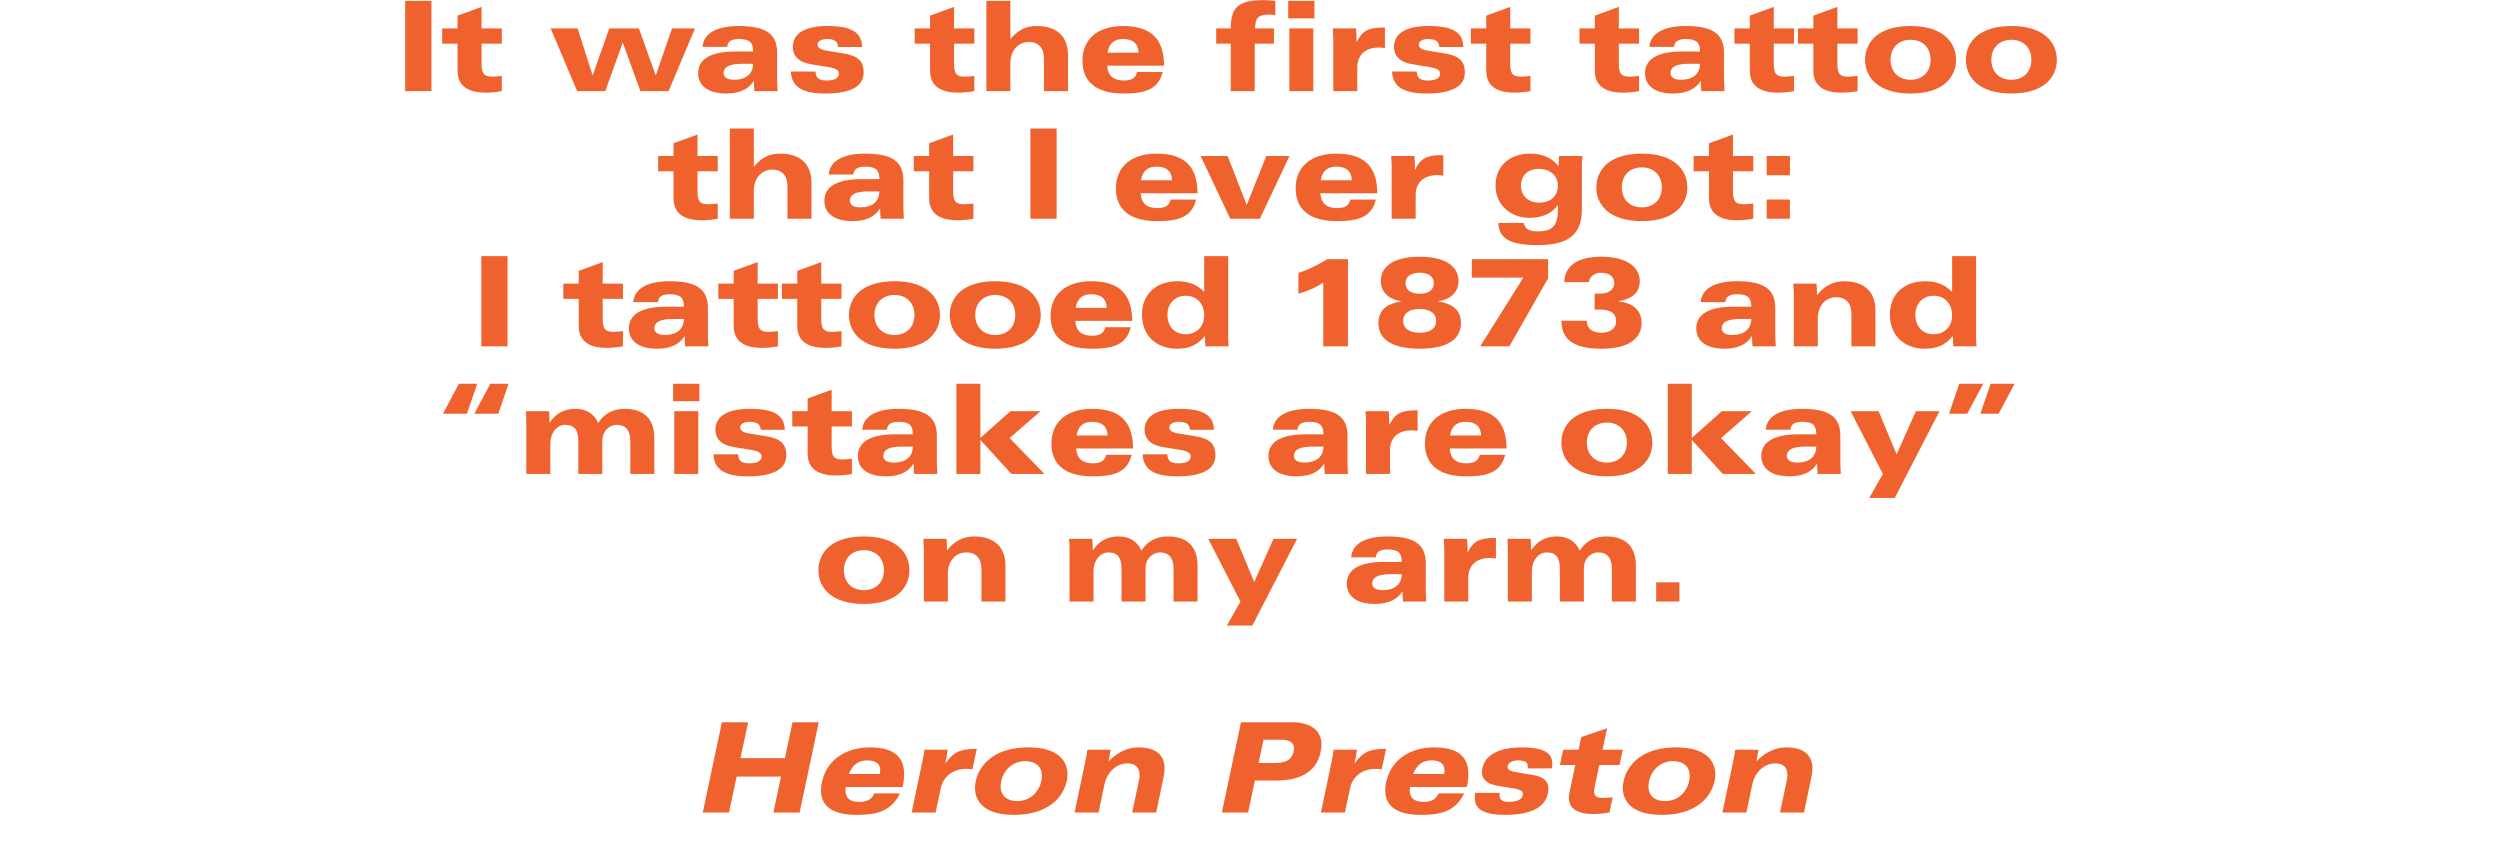 <?xml version="1.0" encoding="utf-8"?>
<svg xmlns="http://www.w3.org/2000/svg" width="960" height="326" viewBox="0 0 960 326" fill="none">
<path d="M155.589 0.344V35H165.669V0.344H155.589ZM184.922 2.648L175.706 6.008V10.904H169.802V16.76H175.706V27.128C175.706 32.6 179.21 35.576 186.506 35.576C188.282 35.576 190.202 35.432 192.698 35V29.144C191.162 29.336 189.914 29.432 189.098 29.432C185.978 29.432 184.922 28.424 184.922 24.536V16.76H192.698V10.904H184.922V2.648ZM211.451 10.904L221.627 35H232.427L239.099 16.472H239.195L245.915 35H256.715L266.891 10.904H258.059L251.867 28.856H251.771L245.339 10.904H233.963L227.627 28.856H227.531L221.819 10.904H211.451ZM298.42 20.312C298.42 12.92 293.956 9.992 283.684 9.992C275.284 9.992 270.148 12.776 269.764 18.008H279.268C279.364 15.896 280.9 14.984 283.78 14.984C288.004 14.984 289.204 16.472 289.204 19.784H282.244C273.028 19.784 268.084 22.664 268.084 28.088C268.084 33.032 272.02 35.912 278.932 35.912C284.116 35.912 287.572 34.136 289.396 31.112H289.492C289.492 31.784 289.54 33.56 289.684 35H298.612C298.468 33.08 298.42 30.872 298.42 30.104V20.312ZM281.86 30.632C279.22 30.632 277.876 29.624 277.876 28.136C277.876 25.4 280.516 24.488 285.316 24.488H289.204C289.156 28.328 286.516 30.632 281.86 30.632ZM317.582 9.992C309.086 9.992 304.43 12.824 304.43 18.056C304.43 20.984 306.062 22.904 308.75 23.96C310.814 24.776 314.702 25.112 318.638 25.832C320.942 26.264 322.142 26.984 322.142 28.28C322.142 30.008 320.558 30.92 317.342 30.92C314.318 30.92 313.214 29.768 313.166 27.464H303.662C303.998 33.176 307.79 35.912 316.958 35.912C326.75 35.912 331.646 33.128 331.646 27.8C331.646 23.672 329.63 21.416 323.87 20.504L317.342 19.448C315.086 19.064 313.934 18.296 313.934 17.096C313.934 15.8 315.518 14.984 317.438 14.984C321.278 14.984 321.614 16.472 321.854 18.056H331.07C330.878 12.152 326.654 9.992 317.582 9.992ZM366.355 2.648L357.139 6.008V10.904H351.235V16.76H357.139V27.128C357.139 32.6 360.643 35.576 367.939 35.576C369.715 35.576 371.635 35.432 374.131 35V29.144C372.595 29.336 371.347 29.432 370.531 29.432C367.411 29.432 366.355 28.424 366.355 24.536V16.76H374.131V10.904H366.355V2.648ZM378.766 0.344V35H387.982V24.248C387.982 19.448 390.958 16.136 395.038 16.136C398.974 16.136 400.894 18.584 400.894 22.568V35H410.11V21.272C410.11 14.168 406.03 9.992 398.158 9.992C393.79 9.992 391.054 11.432 387.982 15.032V0.344H378.766ZM431.202 9.992C421.794 9.992 415.65 14.84 415.65 23.336C415.65 31.544 421.17 35.912 431.394 35.912C437.97 35.912 440.946 34.952 443.202 33.176C444.93 31.784 445.842 29.912 446.466 27.656H436.674C436.05 30.152 434.322 30.92 431.49 30.92C427.554 30.92 425.346 29 425.154 25.208H446.994C446.946 14.648 441.762 9.992 431.202 9.992ZM425.298 20.216C425.874 16.616 427.938 14.984 431.202 14.984C435.234 14.984 437.154 16.904 437.202 20.216H425.298ZM489.73 0.344C488.146 0.152 486.562 0.056 485.602 0.056C480.802 0.056 477.97 0.584 476.002 1.88C473.41 3.56 472.642 6.632 472.594 10.904H467.026V16.76H472.594V35H481.81V16.76H489.202V10.904H481.954C482.002 7.016 483.01 5.624 487.234 5.624C488.05 5.624 488.77 5.672 489.73 5.816V0.344ZM494.674 0.344V7.064H504.754V0.344H494.674ZM495.106 10.904V35H504.322V10.904H495.106ZM531.81 10.568H531.234C525.522 10.568 523.074 11.816 521.01 16.088H520.914C520.914 13.832 520.866 12.488 520.722 10.904H511.794C511.938 12.68 511.986 14.792 511.986 15.416V35H521.202V25.784C521.202 21.224 524.226 18.248 529.458 18.248C530.274 18.248 530.85 18.296 531.81 18.44V10.568ZM548.445 9.992C539.949 9.992 535.293 12.824 535.293 18.056C535.293 20.984 536.925 22.904 539.613 23.96C541.677 24.776 545.565 25.112 549.501 25.832C551.805 26.264 553.005 26.984 553.005 28.28C553.005 30.008 551.421 30.92 548.205 30.92C545.181 30.92 544.077 29.768 544.029 27.464H534.525C534.861 33.176 538.653 35.912 547.821 35.912C557.613 35.912 562.509 33.128 562.509 27.8C562.509 23.672 560.493 21.416 554.733 20.504L548.205 19.448C545.949 19.064 544.797 18.296 544.797 17.096C544.797 15.8 546.381 14.984 548.301 14.984C552.141 14.984 552.477 16.472 552.717 18.056H561.933C561.741 12.152 557.517 9.992 548.445 9.992ZM579.932 2.648L570.716 6.008V10.904H564.812V16.76H570.716V27.128C570.716 32.6 574.22 35.576 581.516 35.576C583.292 35.576 585.212 35.432 587.708 35V29.144C586.172 29.336 584.924 29.432 584.108 29.432C580.988 29.432 579.932 28.424 579.932 24.536V16.76H587.708V10.904H579.932V2.648ZM621.629 2.648L612.413 6.008V10.904H606.509V16.76H612.413V27.128C612.413 32.6 615.917 35.576 623.213 35.576C624.989 35.576 626.909 35.432 629.405 35V29.144C627.869 29.336 626.621 29.432 625.805 29.432C622.685 29.432 621.629 28.424 621.629 24.536V16.76H629.405V10.904H621.629V2.648ZM662.023 20.312C662.023 12.92 657.559 9.992 647.287 9.992C638.887 9.992 633.751 12.776 633.367 18.008H642.871C642.967 15.896 644.503 14.984 647.383 14.984C651.607 14.984 652.807 16.472 652.807 19.784H645.847C636.631 19.784 631.687 22.664 631.687 28.088C631.687 33.032 635.623 35.912 642.535 35.912C647.719 35.912 651.175 34.136 652.999 31.112H653.095C653.095 31.784 653.143 33.56 653.287 35H662.215C662.071 33.08 662.023 30.872 662.023 30.104V20.312ZM645.463 30.632C642.823 30.632 641.479 29.624 641.479 28.136C641.479 25.4 644.119 24.488 648.919 24.488H652.807C652.759 28.328 650.119 30.632 645.463 30.632ZM681.137 2.648L671.921 6.008V10.904H666.017V16.76H671.921V27.128C671.921 32.6 675.425 35.576 682.721 35.576C684.497 35.576 686.417 35.432 688.913 35V29.144C687.377 29.336 686.129 29.432 685.313 29.432C682.193 29.432 681.137 28.424 681.137 24.536V16.76H688.913V10.904H681.137V2.648ZM705.548 2.648L696.332 6.008V10.904H690.428V16.76H696.332V27.128C696.332 32.6 699.836 35.576 707.132 35.576C708.908 35.576 710.828 35.432 713.324 35V29.144C711.788 29.336 710.54 29.432 709.724 29.432C706.604 29.432 705.548 28.424 705.548 24.536V16.76H713.324V10.904H705.548V2.648ZM751.127 22.952C751.127 19.304 749.591 15.896 746.615 13.592C743.687 11.336 739.559 9.992 733.655 9.992C727.751 9.992 723.287 11.384 720.311 13.88C717.623 16.136 716.183 19.448 716.183 22.952C716.183 29.864 721.415 35.912 733.655 35.912C746.279 35.912 751.127 29.528 751.127 22.952ZM733.655 30.632C729.095 30.632 725.975 27.656 725.975 22.952C725.975 18.2 729.191 15.272 733.607 15.272C738.263 15.272 741.335 18.248 741.335 22.952C741.335 27.656 738.215 30.632 733.655 30.632ZM789.834 22.952C789.834 19.304 788.298 15.896 785.322 13.592C782.394 11.336 778.266 9.992 772.362 9.992C766.458 9.992 761.994 11.384 759.018 13.88C756.33 16.136 754.89 19.448 754.89 22.952C754.89 29.864 760.122 35.912 772.362 35.912C784.986 35.912 789.834 29.528 789.834 22.952ZM772.362 30.632C767.802 30.632 764.682 27.656 764.682 22.952C764.682 18.2 767.898 15.272 772.314 15.272C776.97 15.272 780.042 18.248 780.042 22.952C780.042 27.656 776.922 30.632 772.362 30.632ZM267.845 51.648L258.629 55.008V59.904H252.725V65.76H258.629V76.128C258.629 81.6 262.133 84.576 269.429 84.576C271.205 84.576 273.125 84.432 275.621 84V78.144C274.085 78.336 272.837 78.432 272.021 78.432C268.901 78.432 267.845 77.424 267.845 73.536V65.76H275.621V59.904H267.845V51.648ZM280.256 49.344V84H289.472V73.248C289.472 68.448 292.448 65.136 296.528 65.136C300.464 65.136 302.384 67.584 302.384 71.568V84H311.6V70.272C311.6 63.168 307.52 58.992 299.648 58.992C295.28 58.992 292.544 60.432 289.472 64.032V49.344H280.256ZM346.9 69.312C346.9 61.92 342.436 58.992 332.164 58.992C323.764 58.992 318.628 61.776 318.244 67.008H327.748C327.844 64.896 329.38 63.984 332.26 63.984C336.484 63.984 337.684 65.472 337.684 68.784H330.724C321.508 68.784 316.564 71.664 316.564 77.088C316.564 82.032 320.5 84.912 327.412 84.912C332.596 84.912 336.052 83.136 337.876 80.112H337.972C337.972 80.784 338.02 82.56 338.164 84H347.092C346.948 82.08 346.9 79.872 346.9 79.104V69.312ZM330.34 79.632C327.7 79.632 326.356 78.624 326.356 77.136C326.356 74.4 328.996 73.488 333.796 73.488H337.684C337.636 77.328 334.996 79.632 330.34 79.632ZM366.015 51.648L356.799 55.008V59.904H350.895V65.76H356.799V76.128C356.799 81.6 360.303 84.576 367.599 84.576C369.375 84.576 371.295 84.432 373.791 84V78.144C372.255 78.336 371.007 78.432 370.191 78.432C367.071 78.432 366.015 77.424 366.015 73.536V65.76H373.791V59.904H366.015V51.648ZM395.663 49.344V84H405.743V49.344H395.663ZM444.058 58.992C434.65 58.992 428.506 63.84 428.506 72.336C428.506 80.544 434.026 84.912 444.25 84.912C450.826 84.912 453.802 83.952 456.058 82.176C457.786 80.784 458.698 78.912 459.322 76.656H449.53C448.906 79.152 447.178 79.92 444.346 79.92C440.41 79.92 438.202 78 438.01 74.208H459.85C459.802 63.648 454.618 58.992 444.058 58.992ZM438.154 69.216C438.73 65.616 440.794 63.984 444.058 63.984C448.09 63.984 450.01 65.904 450.058 69.216H438.154ZM461.04 59.904L472.416 84H483.792L495.168 59.904H486.24L478.752 78.72L471.408 59.904H461.04ZM513.082 58.992C503.674 58.992 497.53 63.84 497.53 72.336C497.53 80.544 503.05 84.912 513.274 84.912C519.85 84.912 522.826 83.952 525.082 82.176C526.81 80.784 527.722 78.912 528.346 76.656H518.554C517.93 79.152 516.202 79.92 513.37 79.92C509.434 79.92 507.226 78 507.034 74.208H528.874C528.826 63.648 523.642 58.992 513.082 58.992ZM507.178 69.216C507.754 65.616 509.818 63.984 513.082 63.984C517.114 63.984 519.034 65.904 519.082 69.216H507.178ZM554.229 59.568H553.653C547.941 59.568 545.493 60.816 543.429 65.088H543.333C543.333 62.832 543.285 61.488 543.141 59.904H534.213C534.357 61.68 534.405 63.792 534.405 64.416V84H543.621V74.784C543.621 70.224 546.645 67.248 551.877 67.248C552.693 67.248 553.269 67.296 554.229 67.44V59.568ZM587.573 58.992C579.653 58.992 574.277 63.744 574.277 71.328C574.277 78.528 579.941 83.664 587.381 83.664C592.037 83.664 596.261 81.84 598.133 78.768H598.229V80.64C598.229 86.496 596.261 88.848 590.549 88.848C587.045 88.848 585.557 87.888 585.125 85.584H575.333C575.573 88.608 576.485 90.336 578.309 91.68C580.757 93.456 585.029 94.128 590.117 94.128C600.821 94.128 607.445 91.248 607.445 80.448V63.456C607.445 62.832 607.493 61.392 607.637 59.904H598.709C598.565 60.864 598.517 61.776 598.517 63.744H598.421C596.069 60.72 592.421 58.992 587.573 58.992ZM584.069 71.328C584.069 67.248 586.805 64.848 590.885 64.848C595.301 64.848 598.229 67.488 598.229 71.328C598.229 75.312 595.445 77.808 591.029 77.808C586.853 77.808 584.069 75.216 584.069 71.328ZM647.929 71.952C647.929 68.304 646.393 64.896 643.417 62.592C640.489 60.336 636.361 58.992 630.457 58.992C624.553 58.992 620.089 60.384 617.113 62.88C614.425 65.136 612.985 68.448 612.985 71.952C612.985 78.864 618.217 84.912 630.457 84.912C643.081 84.912 647.929 78.528 647.929 71.952ZM630.457 79.632C625.897 79.632 622.777 76.656 622.777 71.952C622.777 67.2 625.993 64.272 630.409 64.272C635.065 64.272 638.137 67.248 638.137 71.952C638.137 76.656 635.017 79.632 630.457 79.632ZM665.469 51.648L656.253 55.008V59.904H650.349V65.76H656.253V76.128C656.253 81.6 659.757 84.576 667.053 84.576C668.829 84.576 670.749 84.432 673.245 84V78.144C671.709 78.336 670.461 78.432 669.645 78.432C666.525 78.432 665.469 77.424 665.469 73.536V65.76H673.245V59.904H665.469V51.648ZM678.408 59.904V67.296H687.336V59.904H678.408ZM678.408 76.608V84H687.336V76.608H678.408ZM184.822 98.344V133H194.902V98.344H184.822ZM231.441 100.648L222.225 104.008V108.904H216.321V114.76H222.225V125.128C222.225 130.6 225.729 133.576 233.025 133.576C234.801 133.576 236.721 133.432 239.217 133V127.144C237.681 127.336 236.433 127.432 235.617 127.432C232.497 127.432 231.441 126.424 231.441 122.536V114.76H239.217V108.904H231.441V100.648ZM271.836 118.312C271.836 110.92 267.372 107.992 257.1 107.992C248.7 107.992 243.564 110.776 243.18 116.008H252.684C252.78 113.896 254.316 112.984 257.196 112.984C261.42 112.984 262.62 114.472 262.62 117.784H255.66C246.444 117.784 241.5 120.664 241.5 126.088C241.5 131.032 245.436 133.912 252.348 133.912C257.532 133.912 260.988 132.136 262.812 129.112H262.908C262.908 129.784 262.956 131.56 263.1 133H272.028C271.884 131.08 271.836 128.872 271.836 128.104V118.312ZM255.276 128.632C252.636 128.632 251.292 127.624 251.292 126.136C251.292 123.4 253.932 122.488 258.732 122.488H262.62C262.572 126.328 259.932 128.632 255.276 128.632ZM290.95 100.648L281.734 104.008V108.904H275.83V114.76H281.734V125.128C281.734 130.6 285.238 133.576 292.534 133.576C294.31 133.576 296.23 133.432 298.726 133V127.144C297.19 127.336 295.942 127.432 295.126 127.432C292.006 127.432 290.95 126.424 290.95 122.536V114.76H298.726V108.904H290.95V100.648ZM315.361 100.648L306.145 104.008V108.904H300.241V114.76H306.145V125.128C306.145 130.6 309.649 133.576 316.945 133.576C318.721 133.576 320.641 133.432 323.137 133V127.144C321.601 127.336 320.353 127.432 319.537 127.432C316.417 127.432 315.361 126.424 315.361 122.536V114.76H323.137V108.904H315.361V100.648ZM360.939 120.952C360.939 117.304 359.403 113.896 356.427 111.592C353.499 109.336 349.371 107.992 343.467 107.992C337.563 107.992 333.099 109.384 330.123 111.88C327.435 114.136 325.995 117.448 325.995 120.952C325.995 127.864 331.227 133.912 343.467 133.912C356.091 133.912 360.939 127.528 360.939 120.952ZM343.467 128.632C338.907 128.632 335.787 125.656 335.787 120.952C335.787 116.2 339.003 113.272 343.419 113.272C348.075 113.272 351.147 116.248 351.147 120.952C351.147 125.656 348.027 128.632 343.467 128.632ZM399.647 120.952C399.647 117.304 398.111 113.896 395.135 111.592C392.207 109.336 388.079 107.992 382.175 107.992C376.271 107.992 371.807 109.384 368.831 111.88C366.143 114.136 364.703 117.448 364.703 120.952C364.703 127.864 369.935 133.912 382.175 133.912C394.799 133.912 399.647 127.528 399.647 120.952ZM382.175 128.632C377.615 128.632 374.495 125.656 374.495 120.952C374.495 116.2 377.711 113.272 382.127 113.272C386.783 113.272 389.855 116.248 389.855 120.952C389.855 125.656 386.735 128.632 382.175 128.632ZM418.962 107.992C409.554 107.992 403.41 112.84 403.41 121.336C403.41 129.544 408.93 133.912 419.154 133.912C425.73 133.912 428.706 132.952 430.962 131.176C432.69 129.784 433.602 127.912 434.226 125.656H424.434C423.81 128.152 422.082 128.92 419.25 128.92C415.314 128.92 413.106 127 412.914 123.208H434.754C434.706 112.648 429.522 107.992 418.962 107.992ZM413.058 118.216C413.634 114.616 415.698 112.984 418.962 112.984C422.994 112.984 424.914 114.904 424.962 118.216H413.058ZM462.412 98.344V112.072C459.676 109.288 456.364 107.992 452.14 107.992C444.028 107.992 438.508 112.888 438.508 120.808C438.508 128.824 444.028 133.912 451.948 133.912C456.556 133.912 459.676 132.616 462.7 129.016C462.7 130.792 462.796 131.944 462.892 133H471.82C471.628 131.608 471.628 130.024 471.628 129.4V98.344H462.412ZM455.26 128.344C450.988 128.344 448.3 125.272 448.3 120.808C448.3 116.344 451.42 113.56 455.26 113.56C459.532 113.56 462.412 116.584 462.412 121.144C462.412 125.416 459.436 128.344 455.26 128.344ZM509.766 99.496C505.398 102.136 501.606 103.912 498.582 104.776V112.792C503.334 111.304 504.966 110.536 508.135 108.52V133H517.638V99.496H509.766ZM560.082 107.992C560.082 101.752 554.226 98.584 545.154 98.584C536.13 98.584 530.226 101.656 530.226 107.992C530.226 112.024 533.154 114.952 538.002 115.624V115.72C531.906 116.824 529.314 119.464 529.314 124.12C529.314 130.648 535.218 133.912 545.154 133.912C555.186 133.912 560.994 130.6 560.994 124.12C560.994 119.512 558.498 116.824 552.306 115.72V115.624C557.202 114.952 560.082 111.976 560.082 107.992ZM545.154 112.792C541.65 112.792 539.73 111.304 539.73 108.76C539.73 106.216 541.65 104.728 545.106 104.728C548.658 104.728 550.578 106.216 550.578 108.76C550.578 111.352 548.61 112.792 545.154 112.792ZM545.154 127.768C541.314 127.768 538.818 126.184 538.818 123.208C538.818 120.28 541.314 118.648 545.106 118.648C548.994 118.648 551.49 120.232 551.49 123.208C551.49 126.184 548.994 127.768 545.154 127.768ZM565.181 99.496V106.6H584.957L568.397 133H579.581L594.461 106.888V99.496H565.181ZM629.656 107.944C629.656 102.328 624.376 98.584 614.872 98.584C605.896 98.584 600.952 101.896 600.664 108.328H610.168C610.36 106.216 612.328 104.728 614.776 104.728C617.896 104.728 619.864 106.12 619.864 108.712C619.864 111.448 617.368 112.744 614.632 112.744H612.328V118.888H614.632C618.52 118.888 620.584 120.376 620.584 123.304C620.584 126.136 618.376 127.768 614.872 127.768C611.272 127.768 609.352 126.088 609.352 123.16H599.56C599.656 130.264 604.072 133.912 615.064 133.912C624.712 133.912 630.376 130.408 630.376 123.928C630.376 119.368 627.064 116.2 621.544 115.816V115.72C627.352 114.52 629.656 112.072 629.656 107.944ZM681.705 118.312C681.705 110.92 677.241 107.992 666.969 107.992C658.569 107.992 653.433 110.776 653.049 116.008H662.553C662.649 113.896 664.185 112.984 667.065 112.984C671.289 112.984 672.489 114.472 672.489 117.784H665.529C656.313 117.784 651.369 120.664 651.369 126.088C651.369 131.032 655.305 133.912 662.217 133.912C667.401 133.912 670.857 132.136 672.681 129.112H672.777C672.777 129.784 672.825 131.56 672.969 133H681.897C681.753 131.08 681.705 128.872 681.705 128.104V118.312ZM665.145 128.632C662.505 128.632 661.161 127.624 661.161 126.136C661.161 123.4 663.801 122.488 668.601 122.488H672.489C672.441 126.328 669.801 128.632 665.145 128.632ZM720.163 119.224C720.163 112.216 716.083 107.992 708.067 107.992C703.843 107.992 700.291 110.008 697.843 113.224H697.747C697.747 111.736 697.555 109.144 697.555 108.904H688.627C688.771 110.68 688.819 112.792 688.819 113.416V133H698.035V122.2C698.035 117.448 701.011 114.136 705.091 114.136C709.027 114.136 710.947 116.584 710.947 120.568V133H720.163V119.224ZM749.608 98.344V112.072C746.872 109.288 743.56 107.992 739.336 107.992C731.224 107.992 725.704 112.888 725.704 120.808C725.704 128.824 731.224 133.912 739.144 133.912C743.752 133.912 746.872 132.616 749.896 129.016C749.896 130.792 749.992 131.944 750.088 133H759.016C758.824 131.608 758.824 130.024 758.824 129.4V98.344H749.608ZM742.456 128.344C738.184 128.344 735.496 125.272 735.496 120.808C735.496 116.344 738.616 113.56 742.456 113.56C746.728 113.56 749.608 116.584 749.608 121.144C749.608 125.416 746.632 128.344 742.456 128.344ZM176.237 147.344L170.093 158.864H179.309L183.245 147.344H176.237ZM188.285 147.344L182.141 158.864H191.357L195.293 147.344H188.285ZM229.709 162.416C228.125 158.816 224.957 156.992 221.069 156.992C216.509 156.992 213.437 158.816 211.133 162.224H211.037C211.037 160.64 210.893 158.72 210.845 157.904H201.917C202.109 159.68 202.109 161.792 202.109 162.416V182H211.325V170.336C211.325 166.304 213.725 163.136 217.085 163.136C220.637 163.136 222.077 165.2 222.077 169.472V182H231.293V169.088C231.293 165.776 233.741 163.136 236.909 163.136C240.461 163.136 242.045 165.584 242.045 169.232V182H251.261V168.224C251.261 160.88 247.325 156.992 239.885 156.992C235.517 156.992 232.061 158.72 229.709 162.416ZM258.487 147.344V154.064H268.567V147.344H258.487ZM258.919 157.904V182H268.135V157.904H258.919ZM287.868 156.992C279.372 156.992 274.716 159.824 274.716 165.056C274.716 167.984 276.348 169.904 279.036 170.96C281.1 171.776 284.988 172.112 288.924 172.832C291.228 173.264 292.428 173.984 292.428 175.28C292.428 177.008 290.844 177.92 287.628 177.92C284.604 177.92 283.5 176.768 283.452 174.464H273.948C274.284 180.176 278.076 182.912 287.244 182.912C297.036 182.912 301.932 180.128 301.932 174.8C301.932 170.672 299.916 168.416 294.156 167.504L287.628 166.448C285.372 166.064 284.22 165.296 284.22 164.096C284.22 162.8 285.804 161.984 287.724 161.984C291.564 161.984 291.9 163.472 292.14 165.056H301.356C301.164 159.152 296.94 156.992 287.868 156.992ZM319.356 149.648L310.14 153.008V157.904H304.236V163.76H310.14V174.128C310.14 179.6 313.644 182.576 320.94 182.576C322.716 182.576 324.636 182.432 327.132 182V176.144C325.596 176.336 324.348 176.432 323.532 176.432C320.412 176.432 319.356 175.424 319.356 171.536V163.76H327.132V157.904H319.356V149.648ZM359.751 167.312C359.751 159.92 355.287 156.992 345.015 156.992C336.615 156.992 331.479 159.776 331.095 165.008H340.599C340.695 162.896 342.231 161.984 345.111 161.984C349.335 161.984 350.535 163.472 350.535 166.784H343.575C334.359 166.784 329.415 169.664 329.415 175.088C329.415 180.032 333.351 182.912 340.263 182.912C345.447 182.912 348.903 181.136 350.727 178.112H350.823C350.823 178.784 350.871 180.56 351.015 182H359.943C359.799 180.08 359.751 177.872 359.751 177.104V167.312ZM343.191 177.632C340.551 177.632 339.207 176.624 339.207 175.136C339.207 172.4 341.847 171.488 346.647 171.488H350.535C350.487 175.328 347.847 177.632 343.191 177.632ZM367.249 147.344V182H376.465V168.896L388.369 182H401.089L387.697 168.224L399.553 157.904H387.985L376.465 168.176V147.344H367.249ZM419.301 156.992C409.893 156.992 403.749 161.84 403.749 170.336C403.749 178.544 409.269 182.912 419.493 182.912C426.069 182.912 429.045 181.952 431.301 180.176C433.029 178.784 433.941 176.912 434.565 174.656H424.773C424.149 177.152 422.421 177.92 419.589 177.92C415.653 177.92 413.445 176 413.253 172.208H435.093C435.045 161.648 429.861 156.992 419.301 156.992ZM413.397 167.216C413.973 163.616 416.037 161.984 419.301 161.984C423.333 161.984 425.253 163.904 425.301 167.216H413.397ZM452.672 156.992C444.176 156.992 439.52 159.824 439.52 165.056C439.52 167.984 441.152 169.904 443.84 170.96C445.904 171.776 449.792 172.112 453.728 172.832C456.032 173.264 457.232 173.984 457.232 175.28C457.232 177.008 455.648 177.92 452.432 177.92C449.408 177.92 448.304 176.768 448.256 174.464H438.752C439.088 180.176 442.88 182.912 452.048 182.912C461.84 182.912 466.736 180.128 466.736 174.8C466.736 170.672 464.72 168.416 458.96 167.504L452.432 166.448C450.176 166.064 449.024 165.296 449.024 164.096C449.024 162.8 450.608 161.984 452.528 161.984C456.368 161.984 456.704 163.472 456.944 165.056H466.16C465.968 159.152 461.744 156.992 452.672 156.992ZM517.429 167.312C517.429 159.92 512.965 156.992 502.693 156.992C494.293 156.992 489.157 159.776 488.773 165.008H498.277C498.373 162.896 499.909 161.984 502.789 161.984C507.013 161.984 508.213 163.472 508.213 166.784H501.253C492.037 166.784 487.093 169.664 487.093 175.088C487.093 180.032 491.029 182.912 497.941 182.912C503.125 182.912 506.581 181.136 508.405 178.112H508.501C508.501 178.784 508.549 180.56 508.693 182H517.621C517.477 180.08 517.429 177.872 517.429 177.104V167.312ZM500.869 177.632C498.229 177.632 496.885 176.624 496.885 175.136C496.885 172.4 499.525 171.488 504.325 171.488H508.213C508.165 175.328 505.525 177.632 500.869 177.632ZM544.367 157.568H543.791C538.079 157.568 535.631 158.816 533.567 163.088H533.471C533.471 160.832 533.423 159.488 533.279 157.904H524.351C524.495 159.68 524.543 161.792 524.543 162.416V182H533.759V172.784C533.759 168.224 536.783 165.248 542.015 165.248C542.831 165.248 543.407 165.296 544.367 165.44V157.568ZM562.73 156.992C553.322 156.992 547.178 161.84 547.178 170.336C547.178 178.544 552.698 182.912 562.922 182.912C569.498 182.912 572.474 181.952 574.73 180.176C576.458 178.784 577.37 176.912 577.994 174.656H568.202C567.578 177.152 565.85 177.92 563.018 177.92C559.082 177.92 556.874 176 556.682 172.208H578.522C578.474 161.648 573.29 156.992 562.73 156.992ZM556.826 167.216C557.402 163.616 559.466 161.984 562.73 161.984C566.762 161.984 568.682 163.904 568.73 167.216H556.826ZM634.505 169.952C634.505 166.304 632.969 162.896 629.993 160.592C627.065 158.336 622.937 156.992 617.033 156.992C611.129 156.992 606.665 158.384 603.689 160.88C601.001 163.136 599.561 166.448 599.561 169.952C599.561 176.864 604.793 182.912 617.033 182.912C629.657 182.912 634.505 176.528 634.505 169.952ZM617.033 177.632C612.473 177.632 609.353 174.656 609.353 169.952C609.353 165.2 612.569 162.272 616.985 162.272C621.641 162.272 624.713 165.248 624.713 169.952C624.713 174.656 621.593 177.632 617.033 177.632ZM640.429 147.344V182H649.645V168.896L661.549 182H674.269L660.877 168.224L672.733 157.904H661.165L649.645 168.176V147.344H640.429ZM706.69 167.312C706.69 159.92 702.226 156.992 691.954 156.992C683.554 156.992 678.418 159.776 678.034 165.008H687.538C687.634 162.896 689.17 161.984 692.05 161.984C696.274 161.984 697.474 163.472 697.474 166.784H690.514C681.298 166.784 676.354 169.664 676.354 175.088C676.354 180.032 680.29 182.912 687.202 182.912C692.386 182.912 695.842 181.136 697.666 178.112H697.762C697.762 178.784 697.81 180.56 697.954 182H706.882C706.738 180.08 706.69 177.872 706.69 177.104V167.312ZM690.13 177.632C687.49 177.632 686.146 176.624 686.146 175.136C686.146 172.4 688.786 171.488 693.586 171.488H697.474C697.426 175.328 694.786 177.632 690.13 177.632ZM710.636 157.904L723.02 182L717.788 191.216H727.58L744.764 157.904H735.692L728.3 174.464L721.388 157.904H710.636ZM752.358 147.344L748.422 158.864H755.43L761.574 147.344H752.358ZM764.406 147.344L760.47 158.864H767.478L773.622 147.344H764.406ZM349.214 218.952C349.214 215.304 347.678 211.896 344.702 209.592C341.774 207.336 337.646 205.992 331.742 205.992C325.838 205.992 321.374 207.384 318.398 209.88C315.71 212.136 314.27 215.448 314.27 218.952C314.27 225.864 319.502 231.912 331.742 231.912C344.366 231.912 349.214 225.528 349.214 218.952ZM331.742 226.632C327.182 226.632 324.062 223.656 324.062 218.952C324.062 214.2 327.278 211.272 331.694 211.272C336.35 211.272 339.422 214.248 339.422 218.952C339.422 223.656 336.302 226.632 331.742 226.632ZM386.097 217.224C386.097 210.216 382.017 205.992 374.001 205.992C369.777 205.992 366.225 208.008 363.777 211.224H363.681C363.681 209.736 363.489 207.144 363.489 206.904H354.561C354.705 208.68 354.753 210.792 354.753 211.416V231H363.969V220.2C363.969 215.448 366.945 212.136 371.025 212.136C374.961 212.136 376.881 214.584 376.881 218.568V231H386.097V217.224ZM438.3 211.416C436.716 207.816 433.548 205.992 429.66 205.992C425.1 205.992 422.028 207.816 419.724 211.224H419.628C419.628 209.64 419.484 207.72 419.436 206.904H410.508C410.7 208.68 410.7 210.792 410.7 211.416V231H419.916V219.336C419.916 215.304 422.316 212.136 425.676 212.136C429.228 212.136 430.668 214.2 430.668 218.472V231H439.884V218.088C439.884 214.776 442.332 212.136 445.5 212.136C449.052 212.136 450.636 214.584 450.636 218.232V231H459.852V217.224C459.852 209.88 455.916 205.992 448.476 205.992C444.108 205.992 440.652 207.72 438.3 211.416ZM463.958 206.904L476.342 231L471.11 240.216H480.902L498.086 206.904H489.014L481.622 223.464L474.71 206.904H463.958ZM547.494 216.312C547.494 208.92 543.03 205.992 532.758 205.992C524.358 205.992 519.222 208.776 518.838 214.008H528.342C528.438 211.896 529.974 210.984 532.854 210.984C537.078 210.984 538.278 212.472 538.278 215.784H531.318C522.102 215.784 517.158 218.664 517.158 224.088C517.158 229.032 521.094 231.912 528.006 231.912C533.19 231.912 536.646 230.136 538.47 227.112H538.566C538.566 227.784 538.614 229.56 538.758 231H547.686C547.542 229.08 547.494 226.872 547.494 226.104V216.312ZM530.934 226.632C528.294 226.632 526.95 225.624 526.95 224.136C526.95 221.4 529.59 220.488 534.39 220.488H538.278C538.23 224.328 535.59 226.632 530.934 226.632ZM574.432 206.568H573.856C568.144 206.568 565.696 207.816 563.632 212.088H563.536C563.536 209.832 563.488 208.488 563.344 206.904H554.416C554.56 208.68 554.608 210.792 554.608 211.416V231H563.824V221.784C563.824 217.224 566.848 214.248 572.08 214.248C572.896 214.248 573.472 214.296 574.432 214.44V206.568ZM606.618 211.416C605.034 207.816 601.866 205.992 597.978 205.992C593.418 205.992 590.346 207.816 588.042 211.224H587.946C587.946 209.64 587.802 207.72 587.754 206.904H578.826C579.018 208.68 579.018 210.792 579.018 211.416V231H588.234V219.336C588.234 215.304 590.634 212.136 593.994 212.136C597.546 212.136 598.986 214.2 598.986 218.472V231H608.202V218.088C608.202 214.776 610.65 212.136 613.818 212.136C617.37 212.136 618.954 214.584 618.954 218.232V231H628.17V217.224C628.17 209.88 624.234 205.992 616.794 205.992C612.426 205.992 608.97 207.72 606.618 211.416ZM635.973 223.608V231H644.901V223.608H635.973Z" fill="#F0622D"/>
<path d="M277.205 277.344L269.861 312H279.941L282.869 298.224H299.909L296.981 312H307.061L314.405 277.344H304.325L301.397 291.12H284.357L287.285 277.344H277.205ZM334.032 286.992C326.544 286.992 320.496 290.16 317.472 295.44C315.984 298.032 315.264 301.2 315.264 303.552C315.264 311.136 322.32 312.912 328.8 312.912C334.368 312.912 337.536 312.192 339.984 310.848C342.432 309.504 344.256 307.44 345.552 304.656H335.76C334.56 307.296 332.592 307.92 329.856 307.92C326.016 307.92 324.672 306.048 324.672 303.6C324.672 303.168 324.72 302.736 324.768 302.208H346.608C346.992 300.336 347.184 298.752 347.184 297.216C347.184 290.256 342.72 286.992 334.032 286.992ZM325.968 297.216C327.36 293.616 329.712 291.984 333.024 291.984C336.432 291.984 338.016 293.376 338.016 295.824C338.016 296.256 337.968 296.688 337.872 297.216H325.968ZM375.082 287.568H374.698C371.386 287.568 369.178 288 367.594 288.816C366.01 289.632 364.522 291.024 363.082 293.088H362.986C363.466 290.928 363.754 289.2 363.898 287.904H354.97C354.826 289.248 354.682 290.112 354.106 292.848L350.074 312H359.29L361.258 302.688C362.17 298.224 365.962 295.248 371.002 295.248C371.77 295.248 372.586 295.296 373.402 295.44L375.082 287.568ZM394.898 286.992C387.026 286.992 381.314 289.44 377.906 293.472C375.698 296.064 374.402 299.328 374.402 302.688C374.402 304.848 375.074 306.72 376.274 308.304C378.482 311.184 382.754 312.912 389.378 312.912C396.722 312.912 402.194 310.8 405.794 307.104C408.338 304.512 409.922 300.672 409.922 297.36C409.922 293.616 408.05 290.544 404.402 288.768C402.002 287.616 398.882 286.992 394.898 286.992ZM384.242 302.064C384.242 299.328 385.394 296.736 387.074 295.008C388.85 293.232 391.298 292.272 393.602 292.272C397.586 292.272 400.082 294.288 400.082 297.984C400.082 302.208 396.914 307.632 390.53 307.632C386.786 307.632 384.242 305.52 384.242 302.064ZM437.157 286.992C432.981 286.992 429.045 288.912 425.829 292.224H425.733C426.069 290.448 426.309 289.056 426.453 287.904H417.525C417.381 289.248 417.237 290.16 416.661 292.896L412.629 312H421.845L424.053 301.488C424.533 299.088 425.589 297.024 427.221 295.488C428.901 293.904 430.917 293.136 432.885 293.136C436.005 293.136 437.589 294.624 437.589 297.552C437.589 298.176 437.541 298.944 437.349 299.712L434.757 312H443.973L446.805 298.416C447.141 296.928 447.189 296.016 447.189 295.104C447.189 289.728 443.637 286.992 437.157 286.992ZM476.544 277.344L469.2 312H479.28L481.872 299.712H490.272C497.76 299.712 503.088 297.312 505.584 292.896C506.88 290.64 507.456 287.808 507.456 285.888C507.456 280.416 503.184 277.344 496.08 277.344H476.544ZM492.288 284.064C495.552 284.064 496.896 285.504 496.896 287.376C496.896 288.672 496.368 290.592 494.88 291.696C493.728 292.56 492 292.992 489.744 292.992H483.312L485.184 284.064H492.288ZM532.244 287.568H531.86C528.548 287.568 526.34 288 524.756 288.816C523.172 289.632 521.684 291.024 520.244 293.088H520.148C520.628 290.928 520.916 289.2 521.06 287.904H512.132C511.988 289.248 511.844 290.112 511.268 292.848L507.236 312H516.452L518.42 302.688C519.332 298.224 523.124 295.248 528.164 295.248C528.932 295.248 529.748 295.296 530.564 295.44L532.244 287.568ZM550.703 286.992C543.215 286.992 537.167 290.16 534.143 295.44C532.655 298.032 531.935 301.2 531.935 303.552C531.935 311.136 538.991 312.912 545.471 312.912C551.039 312.912 554.207 312.192 556.655 310.848C559.103 309.504 560.927 307.44 562.223 304.656H552.431C551.231 307.296 549.263 307.92 546.527 307.92C542.687 307.92 541.343 306.048 541.343 303.6C541.343 303.168 541.391 302.736 541.439 302.208H563.279C563.663 300.336 563.855 298.752 563.855 297.216C563.855 290.256 559.391 286.992 550.703 286.992ZM542.639 297.216C544.031 293.616 546.383 291.984 549.695 291.984C553.103 291.984 554.687 293.376 554.687 295.824C554.687 296.256 554.639 296.688 554.543 297.216H542.639ZM584.409 286.992C578.649 286.992 573.993 288.096 571.113 291.216C569.865 292.608 569.049 294.864 569.049 296.496C569.049 298.704 570.489 300.48 573.225 301.296C575.097 301.872 578.361 302.208 581.769 302.832C583.785 303.216 584.793 303.888 584.793 304.848C584.793 306.528 583.257 307.92 579.465 307.92C577.593 307.92 577.065 307.632 576.537 307.2C576.009 306.768 575.817 306.048 575.817 305.376C575.817 305.232 575.865 304.752 575.961 304.464H566.457C566.361 305.232 566.313 305.856 566.313 306.432C566.313 310.896 570.105 312.912 577.977 312.912C584.073 312.912 588.393 311.808 591.081 309.84C593.481 308.112 594.585 305.376 594.585 302.832C594.585 299.472 591.849 298.224 589.161 297.696C586.425 297.168 583.833 296.88 581.193 296.304C579.513 295.92 578.889 295.248 578.889 294.48C578.889 292.896 580.905 291.984 582.729 291.984C583.833 291.984 585.081 292.08 585.849 292.56C586.377 292.848 586.665 293.472 586.665 294.576V295.056H595.881C595.977 294.432 596.073 293.808 596.073 293.28C596.073 289.92 594.105 286.992 584.409 286.992ZM607.209 283.008L606.153 287.904H600.249L599.001 293.76H604.905C602.553 304.704 602.457 305.424 602.457 306.144C602.457 308.016 602.985 309.6 604.425 310.752C605.721 311.808 608.121 312.576 611.721 312.576C613.305 312.576 614.697 312.528 618.057 312L619.257 306.144C617.769 306.336 616.569 306.432 615.561 306.432C613.209 306.432 612.153 305.712 612.153 303.936C612.153 303.168 612.249 302.496 614.121 293.76H621.897L623.145 287.904H615.369L617.145 279.648L607.209 283.008ZM643.667 286.992C635.795 286.992 630.083 289.44 626.675 293.472C624.467 296.064 623.171 299.328 623.171 302.688C623.171 304.848 623.843 306.72 625.043 308.304C627.251 311.184 631.523 312.912 638.147 312.912C645.491 312.912 650.963 310.8 654.563 307.104C657.107 304.512 658.691 300.672 658.691 297.36C658.691 293.616 656.819 290.544 653.171 288.768C650.771 287.616 647.651 286.992 643.667 286.992ZM633.011 302.064C633.011 299.328 634.163 296.736 635.843 295.008C637.619 293.232 640.067 292.272 642.371 292.272C646.355 292.272 648.851 294.288 648.851 297.984C648.851 302.208 645.683 307.632 639.299 307.632C635.555 307.632 633.011 305.52 633.011 302.064ZM685.927 286.992C681.751 286.992 677.815 288.912 674.599 292.224H674.503C674.839 290.448 675.079 289.056 675.223 287.904H666.295C666.151 289.248 666.007 290.16 665.431 292.896L661.399 312H670.615L672.823 301.488C673.303 299.088 674.359 297.024 675.991 295.488C677.671 293.904 679.687 293.136 681.655 293.136C684.775 293.136 686.359 294.624 686.359 297.552C686.359 298.176 686.311 298.944 686.119 299.712L683.527 312H692.743L695.575 298.416C695.911 296.928 695.959 296.016 695.959 295.104C695.959 289.728 692.407 286.992 685.927 286.992Z" fill="#F0622D"/>
</svg>